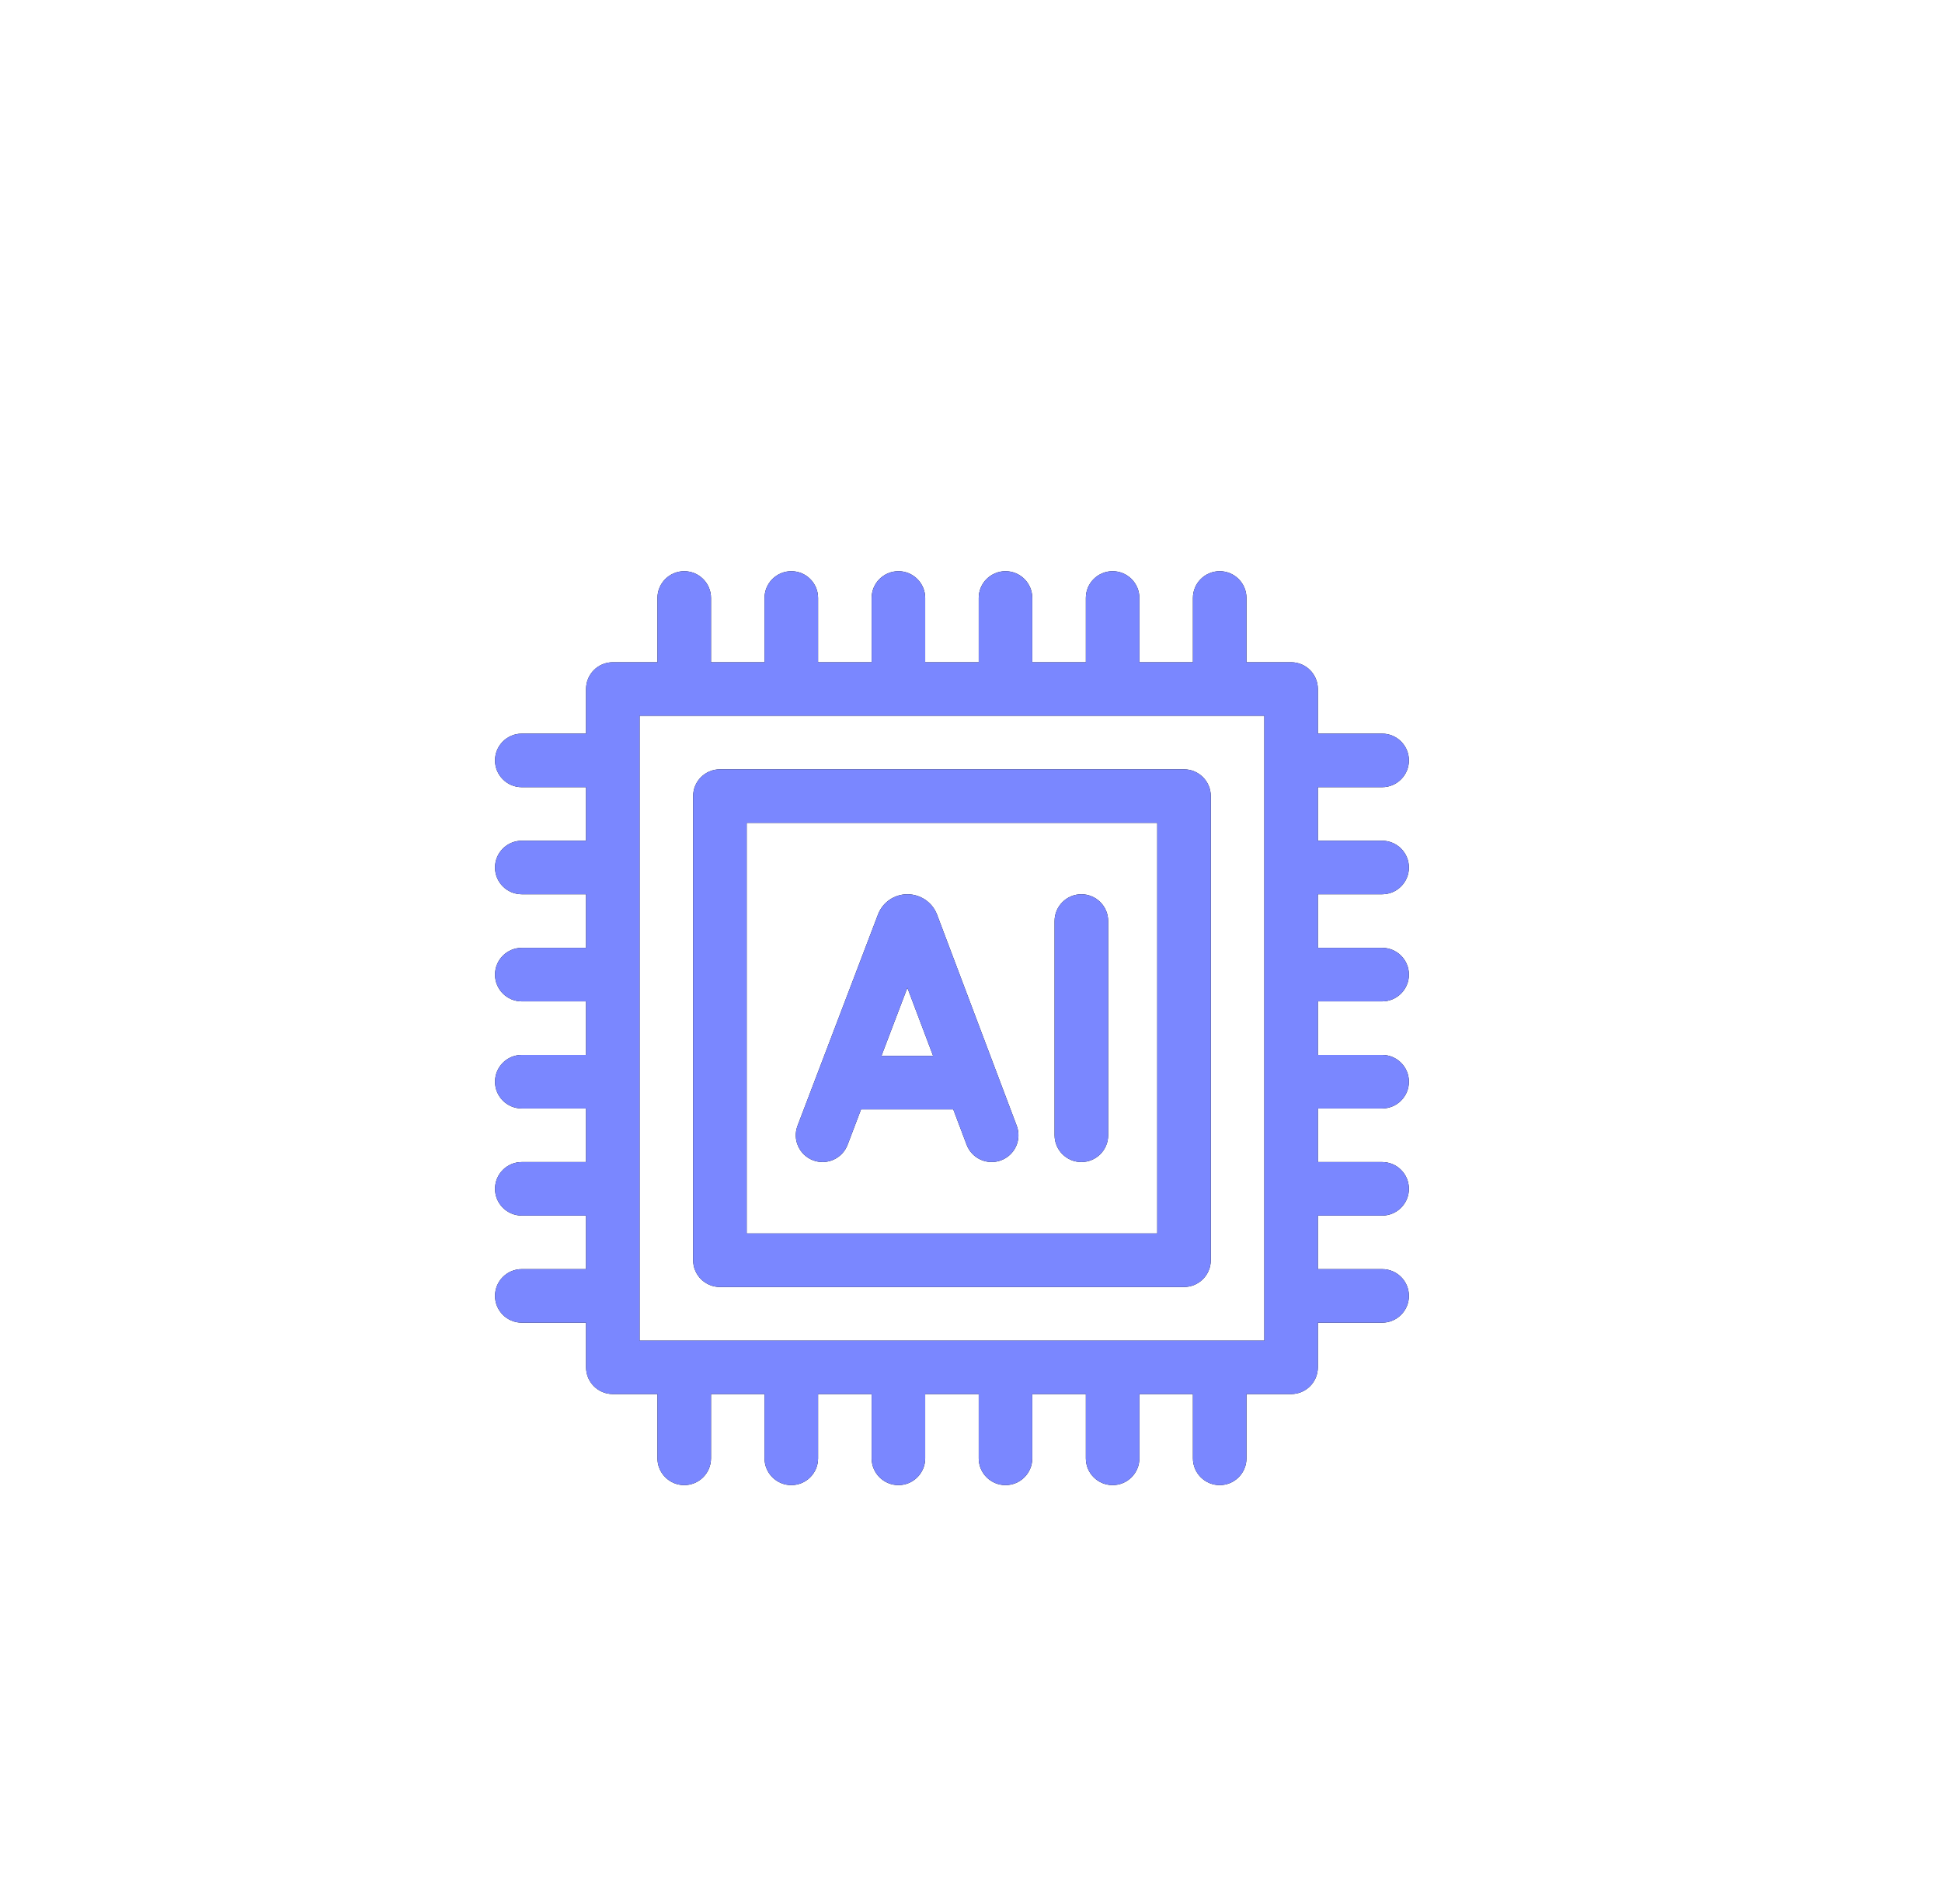 <?xml version="1.0" encoding="UTF-8"?> <svg xmlns="http://www.w3.org/2000/svg" width="51" height="50" viewBox="0 0 51 50" fill="none"><g filter="url(#filter0_ddd_1083_769)"><path d="M5.5 9C5.5 4.582 9.082 1 13.5 1H37.5C41.918 1 45.5 4.582 45.5 9V33C45.5 37.418 41.918 41 37.5 41H13.5C9.082 41 5.5 37.418 5.5 33V9Z" fill="white" fill-opacity="0.01" shape-rendering="crispEdges"></path><g clip-path="url(#clip0_1083_769)"><path d="M24.608 18.018C24.605 18.011 24.602 18.004 24.599 17.996C24.471 17.685 24.165 17.484 23.828 17.484C23.494 17.484 23.192 17.686 23.066 17.995C23.062 18.002 23.06 18.009 23.057 18.017L20.945 23.562C20.806 23.925 20.989 24.331 21.352 24.47C21.714 24.608 22.121 24.426 22.259 24.063L22.612 23.134H25.035L25.385 24.061C25.522 24.424 25.928 24.608 26.291 24.47C26.654 24.333 26.838 23.928 26.701 23.564L24.608 18.018ZM23.148 21.728L23.829 19.939L24.505 21.728H23.148Z" fill="black"></path><path d="M24.608 18.018C24.605 18.011 24.602 18.004 24.599 17.996C24.471 17.685 24.165 17.484 23.828 17.484C23.494 17.484 23.192 17.686 23.066 17.995C23.062 18.002 23.06 18.009 23.057 18.017L20.945 23.562C20.806 23.925 20.989 24.331 21.352 24.47C21.714 24.608 22.121 24.426 22.259 24.063L22.612 23.134H25.035L25.385 24.061C25.522 24.424 25.928 24.608 26.291 24.47C26.654 24.333 26.838 23.928 26.701 23.564L24.608 18.018ZM23.148 21.728L23.829 19.939L24.505 21.728H23.148Z" fill="#7A87FF"></path><path d="M28.398 17.484C28.01 17.484 27.695 17.799 27.695 18.188V23.812C27.695 24.201 28.01 24.516 28.398 24.516C28.787 24.516 29.102 24.201 29.102 23.812V18.188C29.102 17.799 28.787 17.484 28.398 17.484Z" fill="black"></path><path d="M28.398 17.484C28.01 17.484 27.695 17.799 27.695 18.188V23.812C27.695 24.201 28.01 24.516 28.398 24.516C28.787 24.516 29.102 24.201 29.102 23.812V18.188C29.102 17.799 28.787 17.484 28.398 17.484Z" fill="#7A87FF"></path><path d="M18.906 27.797H31.094C31.482 27.797 31.797 27.482 31.797 27.094V14.906C31.797 14.518 31.482 14.203 31.094 14.203H18.906C18.518 14.203 18.203 14.518 18.203 14.906V27.094C18.203 27.482 18.518 27.797 18.906 27.797ZM19.609 15.609H30.391V26.391H19.609V15.609Z" fill="black"></path><path d="M18.906 27.797H31.094C31.482 27.797 31.797 27.482 31.797 27.094V14.906C31.797 14.518 31.482 14.203 31.094 14.203H18.906C18.518 14.203 18.203 14.518 18.203 14.906V27.094C18.203 27.482 18.518 27.797 18.906 27.797ZM19.609 15.609H30.391V26.391H19.609V15.609Z" fill="#7A87FF"></path><path d="M36.297 17.484C36.685 17.484 37 17.17 37 16.781C37 16.393 36.685 16.078 36.297 16.078H34.609V14.672H36.297C36.685 14.672 37 14.357 37 13.969C37 13.58 36.685 13.266 36.297 13.266H34.609V12.094C34.609 11.705 34.295 11.391 33.906 11.391H32.734V9.703C32.734 9.315 32.42 9 32.031 9C31.643 9 31.328 9.315 31.328 9.703V11.391H29.922V9.703C29.922 9.315 29.607 9 29.219 9C28.83 9 28.516 9.315 28.516 9.703V11.391H27.109V9.703C27.109 9.315 26.795 9 26.406 9C26.018 9 25.703 9.315 25.703 9.703V11.391H24.297V9.703C24.297 9.315 23.982 9 23.594 9C23.205 9 22.891 9.315 22.891 9.703V11.391H21.484V9.703C21.484 9.315 21.17 9 20.781 9C20.393 9 20.078 9.315 20.078 9.703V11.391H18.672V9.703C18.672 9.315 18.357 9 17.969 9C17.58 9 17.266 9.315 17.266 9.703V11.391H16.094C15.705 11.391 15.391 11.705 15.391 12.094V13.266H13.703C13.315 13.266 13 13.58 13 13.969C13 14.357 13.315 14.672 13.703 14.672H15.391V16.078H13.703C13.315 16.078 13 16.393 13 16.781C13 17.17 13.315 17.484 13.703 17.484H15.391V18.891H13.703C13.315 18.891 13 19.205 13 19.594C13 19.982 13.315 20.297 13.703 20.297H15.391V21.703H13.703C13.315 21.703 13 22.018 13 22.406C13 22.795 13.315 23.109 13.703 23.109H15.391V24.516H13.703C13.315 24.516 13 24.83 13 25.219C13 25.607 13.315 25.922 13.703 25.922H15.391V27.328H13.703C13.315 27.328 13 27.643 13 28.031C13 28.42 13.315 28.734 13.703 28.734H15.391V29.906C15.391 30.295 15.705 30.609 16.094 30.609H17.266V32.297C17.266 32.685 17.58 33 17.969 33C18.357 33 18.672 32.685 18.672 32.297V30.609H20.078V32.297C20.078 32.685 20.393 33 20.781 33C21.17 33 21.484 32.685 21.484 32.297V30.609H22.891V32.297C22.891 32.685 23.205 33 23.594 33C23.982 33 24.297 32.685 24.297 32.297V30.609H25.703V32.297C25.703 32.685 26.018 33 26.406 33C26.795 33 27.109 32.685 27.109 32.297V30.609H28.516V32.297C28.516 32.685 28.83 33 29.219 33C29.607 33 29.922 32.685 29.922 32.297V30.609H31.328V32.297C31.328 32.685 31.643 33 32.031 33C32.42 33 32.734 32.685 32.734 32.297V30.609H33.906C34.295 30.609 34.609 30.295 34.609 29.906V28.734H36.297C36.685 28.734 37 28.42 37 28.031C37 27.643 36.685 27.328 36.297 27.328H34.609V25.922H36.297C36.685 25.922 37 25.607 37 25.219C37 24.83 36.685 24.516 36.297 24.516H34.609V23.109H36.297C36.685 23.109 37 22.795 37 22.406C37 22.018 36.685 21.703 36.297 21.703H34.609V20.297H36.297C36.685 20.297 37 19.982 37 19.594C37 19.205 36.685 18.891 36.297 18.891H34.609V17.484H36.297ZM33.203 29.203H16.797V12.797H33.203V29.203Z" fill="black"></path><path d="M36.297 17.484C36.685 17.484 37 17.17 37 16.781C37 16.393 36.685 16.078 36.297 16.078H34.609V14.672H36.297C36.685 14.672 37 14.357 37 13.969C37 13.58 36.685 13.266 36.297 13.266H34.609V12.094C34.609 11.705 34.295 11.391 33.906 11.391H32.734V9.703C32.734 9.315 32.42 9 32.031 9C31.643 9 31.328 9.315 31.328 9.703V11.391H29.922V9.703C29.922 9.315 29.607 9 29.219 9C28.83 9 28.516 9.315 28.516 9.703V11.391H27.109V9.703C27.109 9.315 26.795 9 26.406 9C26.018 9 25.703 9.315 25.703 9.703V11.391H24.297V9.703C24.297 9.315 23.982 9 23.594 9C23.205 9 22.891 9.315 22.891 9.703V11.391H21.484V9.703C21.484 9.315 21.17 9 20.781 9C20.393 9 20.078 9.315 20.078 9.703V11.391H18.672V9.703C18.672 9.315 18.357 9 17.969 9C17.58 9 17.266 9.315 17.266 9.703V11.391H16.094C15.705 11.391 15.391 11.705 15.391 12.094V13.266H13.703C13.315 13.266 13 13.58 13 13.969C13 14.357 13.315 14.672 13.703 14.672H15.391V16.078H13.703C13.315 16.078 13 16.393 13 16.781C13 17.17 13.315 17.484 13.703 17.484H15.391V18.891H13.703C13.315 18.891 13 19.205 13 19.594C13 19.982 13.315 20.297 13.703 20.297H15.391V21.703H13.703C13.315 21.703 13 22.018 13 22.406C13 22.795 13.315 23.109 13.703 23.109H15.391V24.516H13.703C13.315 24.516 13 24.83 13 25.219C13 25.607 13.315 25.922 13.703 25.922H15.391V27.328H13.703C13.315 27.328 13 27.643 13 28.031C13 28.42 13.315 28.734 13.703 28.734H15.391V29.906C15.391 30.295 15.705 30.609 16.094 30.609H17.266V32.297C17.266 32.685 17.58 33 17.969 33C18.357 33 18.672 32.685 18.672 32.297V30.609H20.078V32.297C20.078 32.685 20.393 33 20.781 33C21.17 33 21.484 32.685 21.484 32.297V30.609H22.891V32.297C22.891 32.685 23.205 33 23.594 33C23.982 33 24.297 32.685 24.297 32.297V30.609H25.703V32.297C25.703 32.685 26.018 33 26.406 33C26.795 33 27.109 32.685 27.109 32.297V30.609H28.516V32.297C28.516 32.685 28.83 33 29.219 33C29.607 33 29.922 32.685 29.922 32.297V30.609H31.328V32.297C31.328 32.685 31.643 33 32.031 33C32.42 33 32.734 32.685 32.734 32.297V30.609H33.906C34.295 30.609 34.609 30.295 34.609 29.906V28.734H36.297C36.685 28.734 37 28.42 37 28.031C37 27.643 36.685 27.328 36.297 27.328H34.609V25.922H36.297C36.685 25.922 37 25.607 37 25.219C37 24.83 36.685 24.516 36.297 24.516H34.609V23.109H36.297C36.685 23.109 37 22.795 37 22.406C37 22.018 36.685 21.703 36.297 21.703H34.609V20.297H36.297C36.685 20.297 37 19.982 37 19.594C37 19.205 36.685 18.891 36.297 18.891H34.609V17.484H36.297ZM33.203 29.203H16.797V12.797H33.203V29.203Z" fill="#7A87FF"></path></g></g><defs><filter id="filter0_ddd_1083_769" x="0.5" y="0" width="50" height="50" filterUnits="userSpaceOnUse" color-interpolation-filters="sRGB"><feFlood flood-opacity="0" result="BackgroundImageFix"></feFlood><feColorMatrix in="SourceAlpha" type="matrix" values="0 0 0 0 0 0 0 0 0 0 0 0 0 0 0 0 0 0 127 0" result="hardAlpha"></feColorMatrix><feMorphology radius="2" operator="erode" in="SourceAlpha" result="effect1_dropShadow_1083_769"></feMorphology><feOffset dy="2"></feOffset><feGaussianBlur stdDeviation="2"></feGaussianBlur><feComposite in2="hardAlpha" operator="out"></feComposite><feColorMatrix type="matrix" values="0 0 0 0 0.478 0 0 0 0 0.529 0 0 0 0 1 0 0 0 0.3 0"></feColorMatrix><feBlend mode="normal" in2="BackgroundImageFix" result="effect1_dropShadow_1083_769"></feBlend><feColorMatrix in="SourceAlpha" type="matrix" values="0 0 0 0 0 0 0 0 0 0 0 0 0 0 0 0 0 0 127 0" result="hardAlpha"></feColorMatrix><feMorphology radius="1" operator="erode" in="SourceAlpha" result="effect2_dropShadow_1083_769"></feMorphology><feOffset dy="4"></feOffset><feGaussianBlur stdDeviation="3"></feGaussianBlur><feComposite in2="hardAlpha" operator="out"></feComposite><feColorMatrix type="matrix" values="0 0 0 0 0.478 0 0 0 0 0.529 0 0 0 0 1 0 0 0 0.3 0"></feColorMatrix><feBlend mode="normal" in2="effect1_dropShadow_1083_769" result="effect2_dropShadow_1083_769"></feBlend><feColorMatrix in="SourceAlpha" type="matrix" values="0 0 0 0 0 0 0 0 0 0 0 0 0 0 0 0 0 0 127 0" result="hardAlpha"></feColorMatrix><feMorphology radius="1" operator="dilate" in="SourceAlpha" result="effect3_dropShadow_1083_769"></feMorphology><feOffset></feOffset><feComposite in2="hardAlpha" operator="out"></feComposite><feColorMatrix type="matrix" values="0 0 0 0 0 0 0 0 0 0 0 0 0 0 0 0 0 0 0.05 0"></feColorMatrix><feBlend mode="normal" in2="effect2_dropShadow_1083_769" result="effect3_dropShadow_1083_769"></feBlend><feBlend mode="normal" in="SourceGraphic" in2="effect3_dropShadow_1083_769" result="shape"></feBlend></filter><clipPath id="clip0_1083_769"><rect width="24" height="24" fill="white" transform="translate(13 9)"></rect></clipPath></defs></svg> 